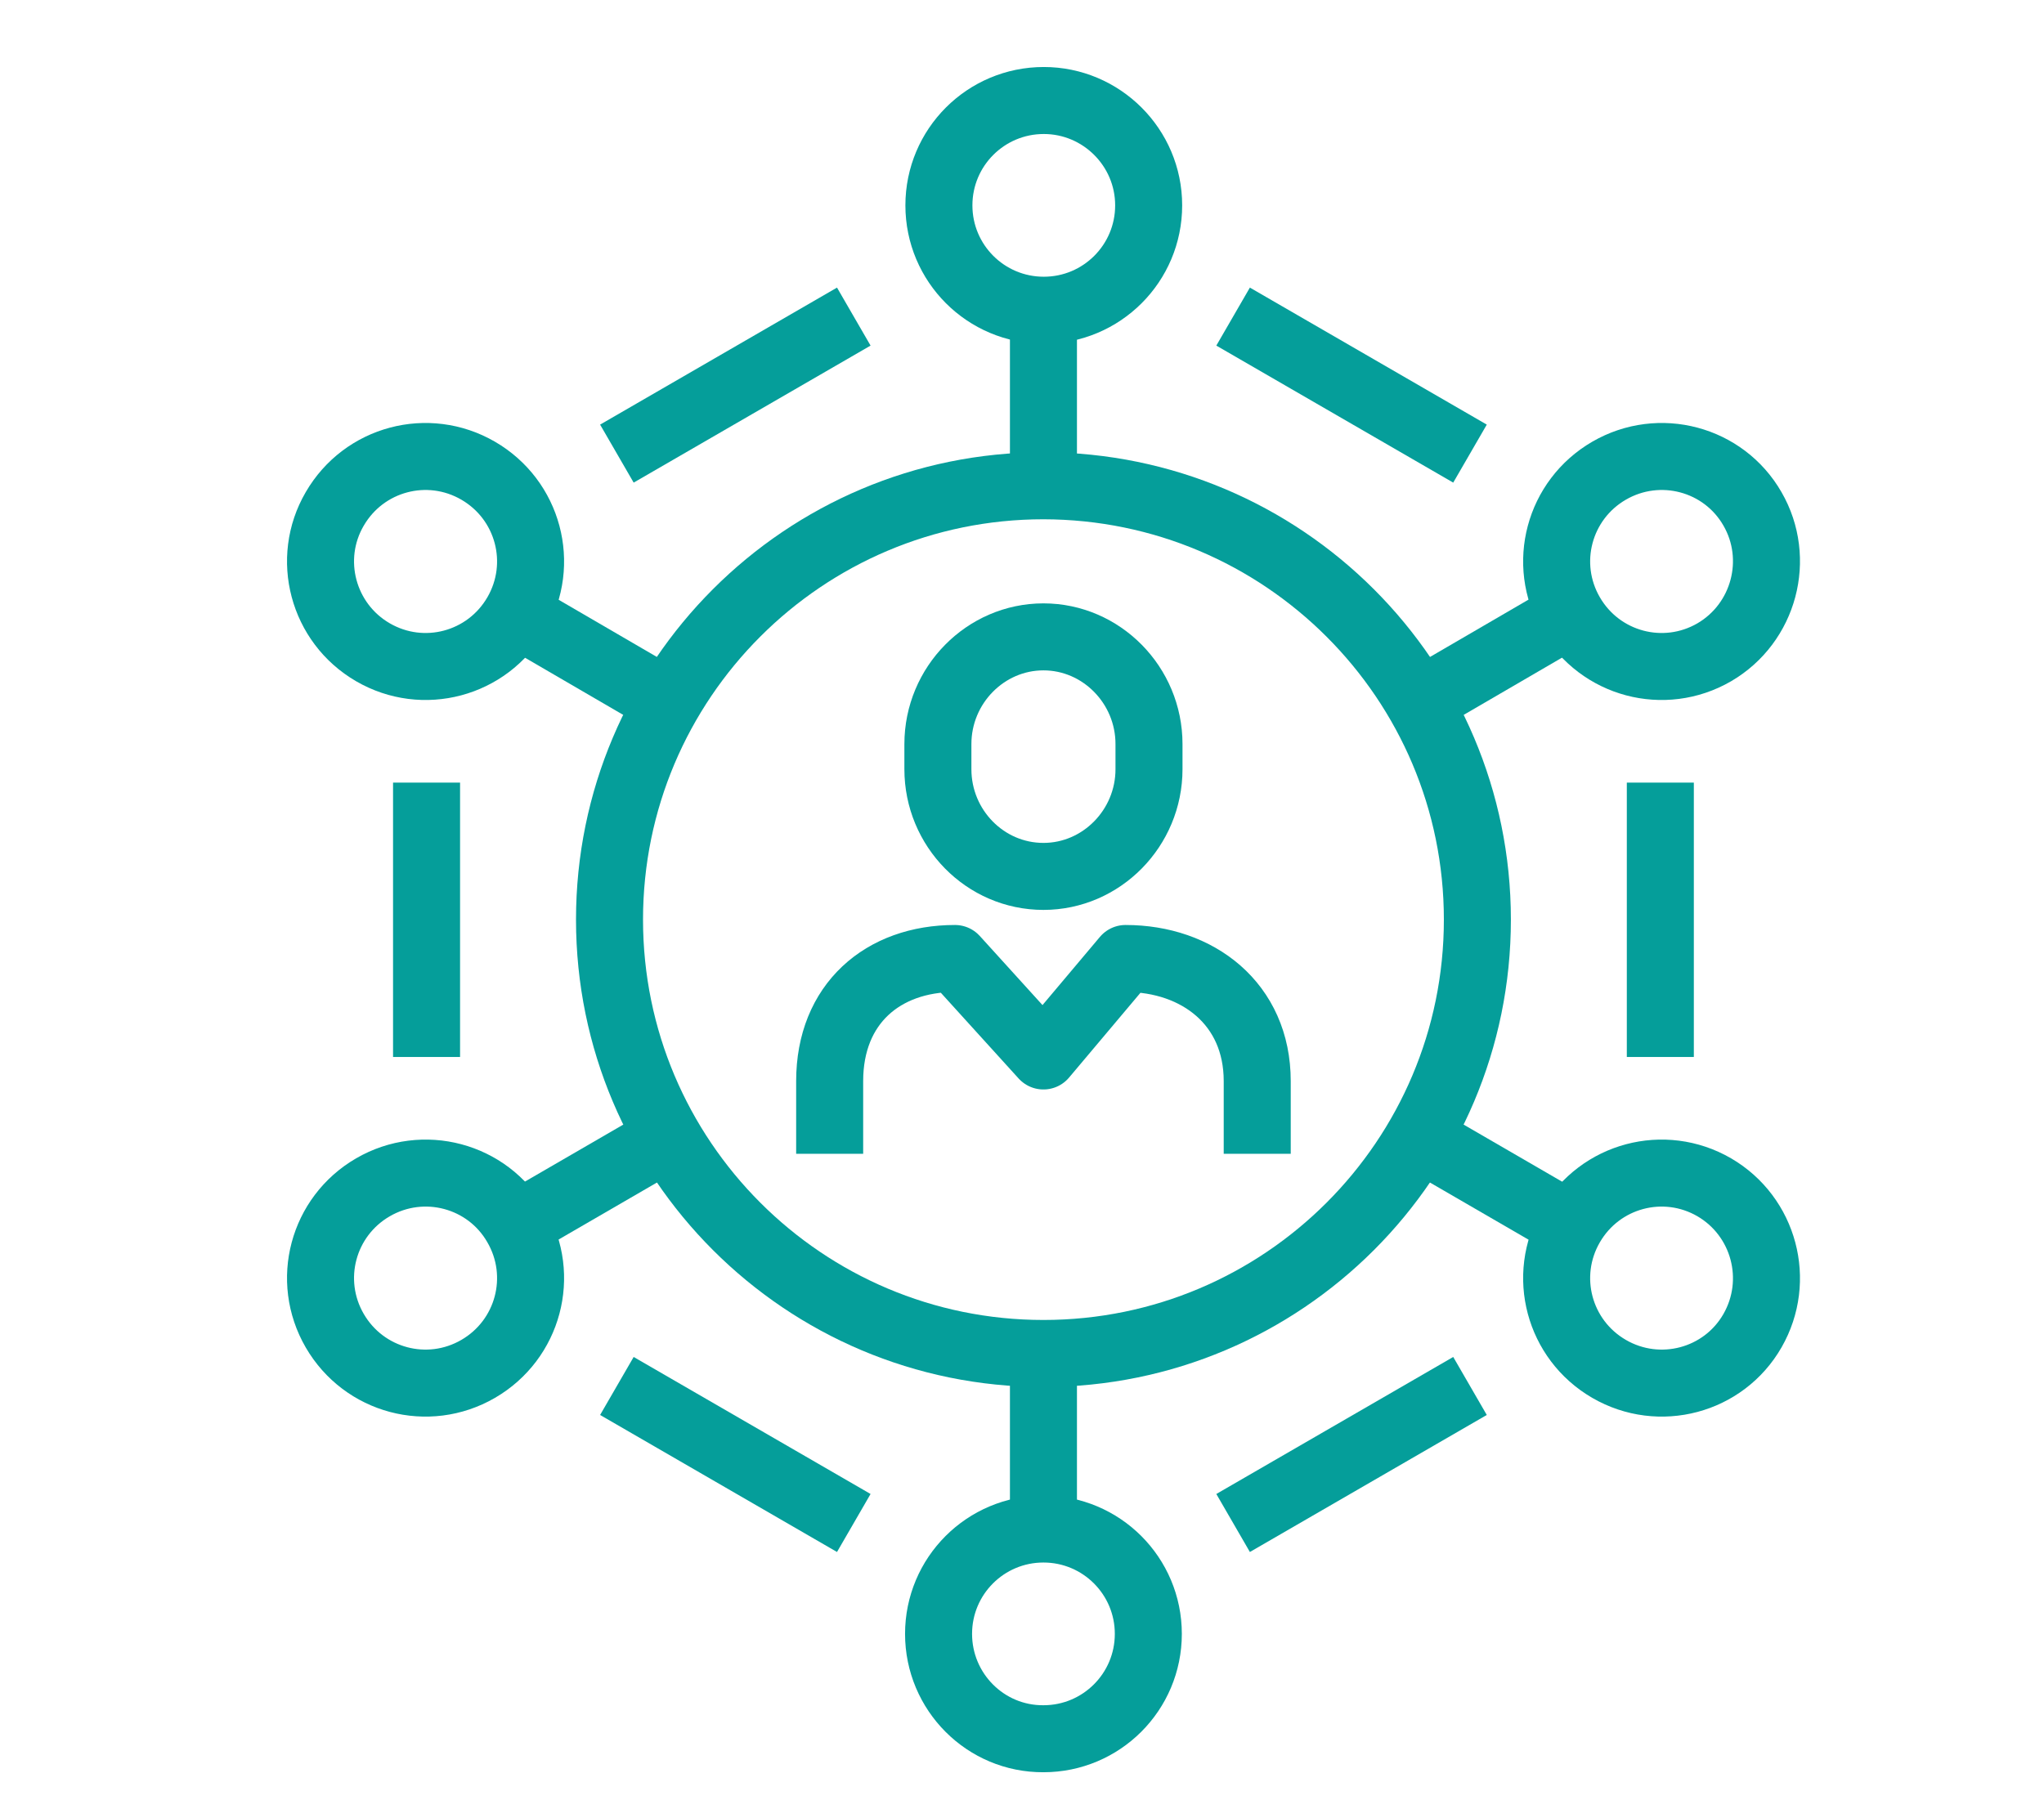 <?xml version="1.0" encoding="utf-8"?>
<!-- Generator: Adobe Illustrator 26.0.3, SVG Export Plug-In . SVG Version: 6.00 Build 0)  -->
<svg version="1.1" id="icons" xmlns="http://www.w3.org/2000/svg" xmlns:xlink="http://www.w3.org/1999/xlink" x="0px" y="0px"
	 viewBox="0 0 61 54" style="enable-background:new 0 0 61 54;" xml:space="preserve">
<style type="text/css">
	.st0{fill:none;stroke:#059E9A;stroke-width:2;stroke-miterlimit:10;}
	.st1{fill:none;stroke:#059E9A;stroke-width:1.5;stroke-linecap:round;stroke-linejoin:round;stroke-miterlimit:10;}
	.st2{fill:#059E9A;}
	.st3{fill:none;stroke:#059E9A;stroke-width:2;stroke-linejoin:round;stroke-miterlimit:10;}
	.st4{fill:none;stroke:#059E9A;stroke-width:2;stroke-linecap:round;stroke-linejoin:round;stroke-miterlimit:10;}
</style>
<g>
	<g>
		<path class="st3" d="M24.76,34.44v-2.17c0-2.31,1.59-3.66,3.74-3.66l2.64,2.91l2.45-2.91c2.15,0,3.93,1.35,3.93,3.66v2.17"/>
		<path class="st0" d="M34.29,22.96c0,1.76-1.42,3.2-3.15,3.2c-1.74,0-3.15-1.44-3.15-3.2v-0.75c0-1.76,1.42-3.2,3.15-3.2
			c1.73,0,3.15,1.44,3.15,3.2V22.96z"/>
	</g>
	<g>
		<g>
			<line class="st0" x1="36.8" y1="9.45" x2="43.87" y2="13.54"/>
			<line class="st0" x1="25.48" y1="9.45" x2="18.41" y2="13.54"/>
		</g>
		<g>
			<line class="st0" x1="36.8" y1="45.46" x2="43.87" y2="41.37"/>
			<line class="st0" x1="25.48" y1="45.46" x2="18.41" y2="41.37"/>
		</g>
	</g>
	<g>
		<g>
			<path class="st3" d="M34.28,6.13c0,1.73-1.4,3.13-3.13,3.13c-1.73,0-3.13-1.4-3.13-3.13c0-1.73,1.4-3.13,3.13-3.13
				C32.87,3,34.28,4.4,34.28,6.13z"/>
			<line class="st3" x1="31.14" y1="9.62" x2="31.14" y2="14.4"/>
		</g>
		<g>
			<path class="st3" d="M28.01,48.77c0-1.73,1.4-3.13,3.13-3.13c1.73,0,3.13,1.4,3.13,3.13c0,1.73-1.4,3.13-3.13,3.13
				C29.41,51.91,28.01,50.5,28.01,48.77z"/>
			<line class="st3" x1="31.14" y1="45.29" x2="31.14" y2="40.51"/>
		</g>
	</g>
	<g>
		<g>
			<g>
				<path class="st3" d="M51.16,19.47c-1.5,0.87-3.41,0.36-4.28-1.14c-0.87-1.5-0.36-3.41,1.14-4.28c1.5-0.87,3.42-0.36,4.28,1.14
					C53.16,16.68,52.65,18.6,51.16,19.47z"/>
				<line class="st3" x1="46.57" y1="18.5" x2="42.43" y2="20.91"/>
			</g>
			<g>
				<path class="st3" d="M11.13,19.47c1.5,0.87,3.41,0.36,4.28-1.14c0.87-1.5,0.36-3.41-1.14-4.28c-1.5-0.87-3.41-0.36-4.28,1.14
					C9.12,16.68,9.63,18.6,11.13,19.47z"/>
				<line class="st3" x1="15.71" y1="18.5" x2="19.85" y2="20.91"/>
			</g>
		</g>
		<g>
			<g>
				<path class="st3" d="M11.13,35.44c1.5-0.87,3.42-0.36,4.28,1.14c0.87,1.5,0.36,3.41-1.14,4.28c-1.5,0.87-3.41,0.36-4.28-1.14
					C9.12,38.22,9.63,36.31,11.13,35.44z"/>
				<line class="st3" x1="15.71" y1="36.4" x2="19.85" y2="34"/>
			</g>
			<g>
				<path class="st3" d="M51.16,35.44c-1.5-0.87-3.41-0.36-4.28,1.14c-0.87,1.5-0.36,3.41,1.14,4.28c1.5,0.87,3.42,0.36,4.28-1.14
					C53.16,38.22,52.65,36.31,51.16,35.44z"/>
				<line class="st3" x1="46.57" y1="36.4" x2="42.43" y2="34"/>
			</g>
		</g>
	</g>
	<path class="st3" d="M44.09,27.45c0,7.15-5.8,12.95-12.95,12.95c-7.15,0-12.95-5.8-12.95-12.95c0-7.15,5.8-12.95,12.95-12.95
		C38.29,14.51,44.09,20.3,44.09,27.45z"/>
	<g>
		<line class="st0" x1="12.73" y1="23.36" x2="12.73" y2="31.55"/>
		<line class="st0" x1="49.55" y1="23.36" x2="49.55" y2="31.55"/>
	</g>
</g>
</svg>
